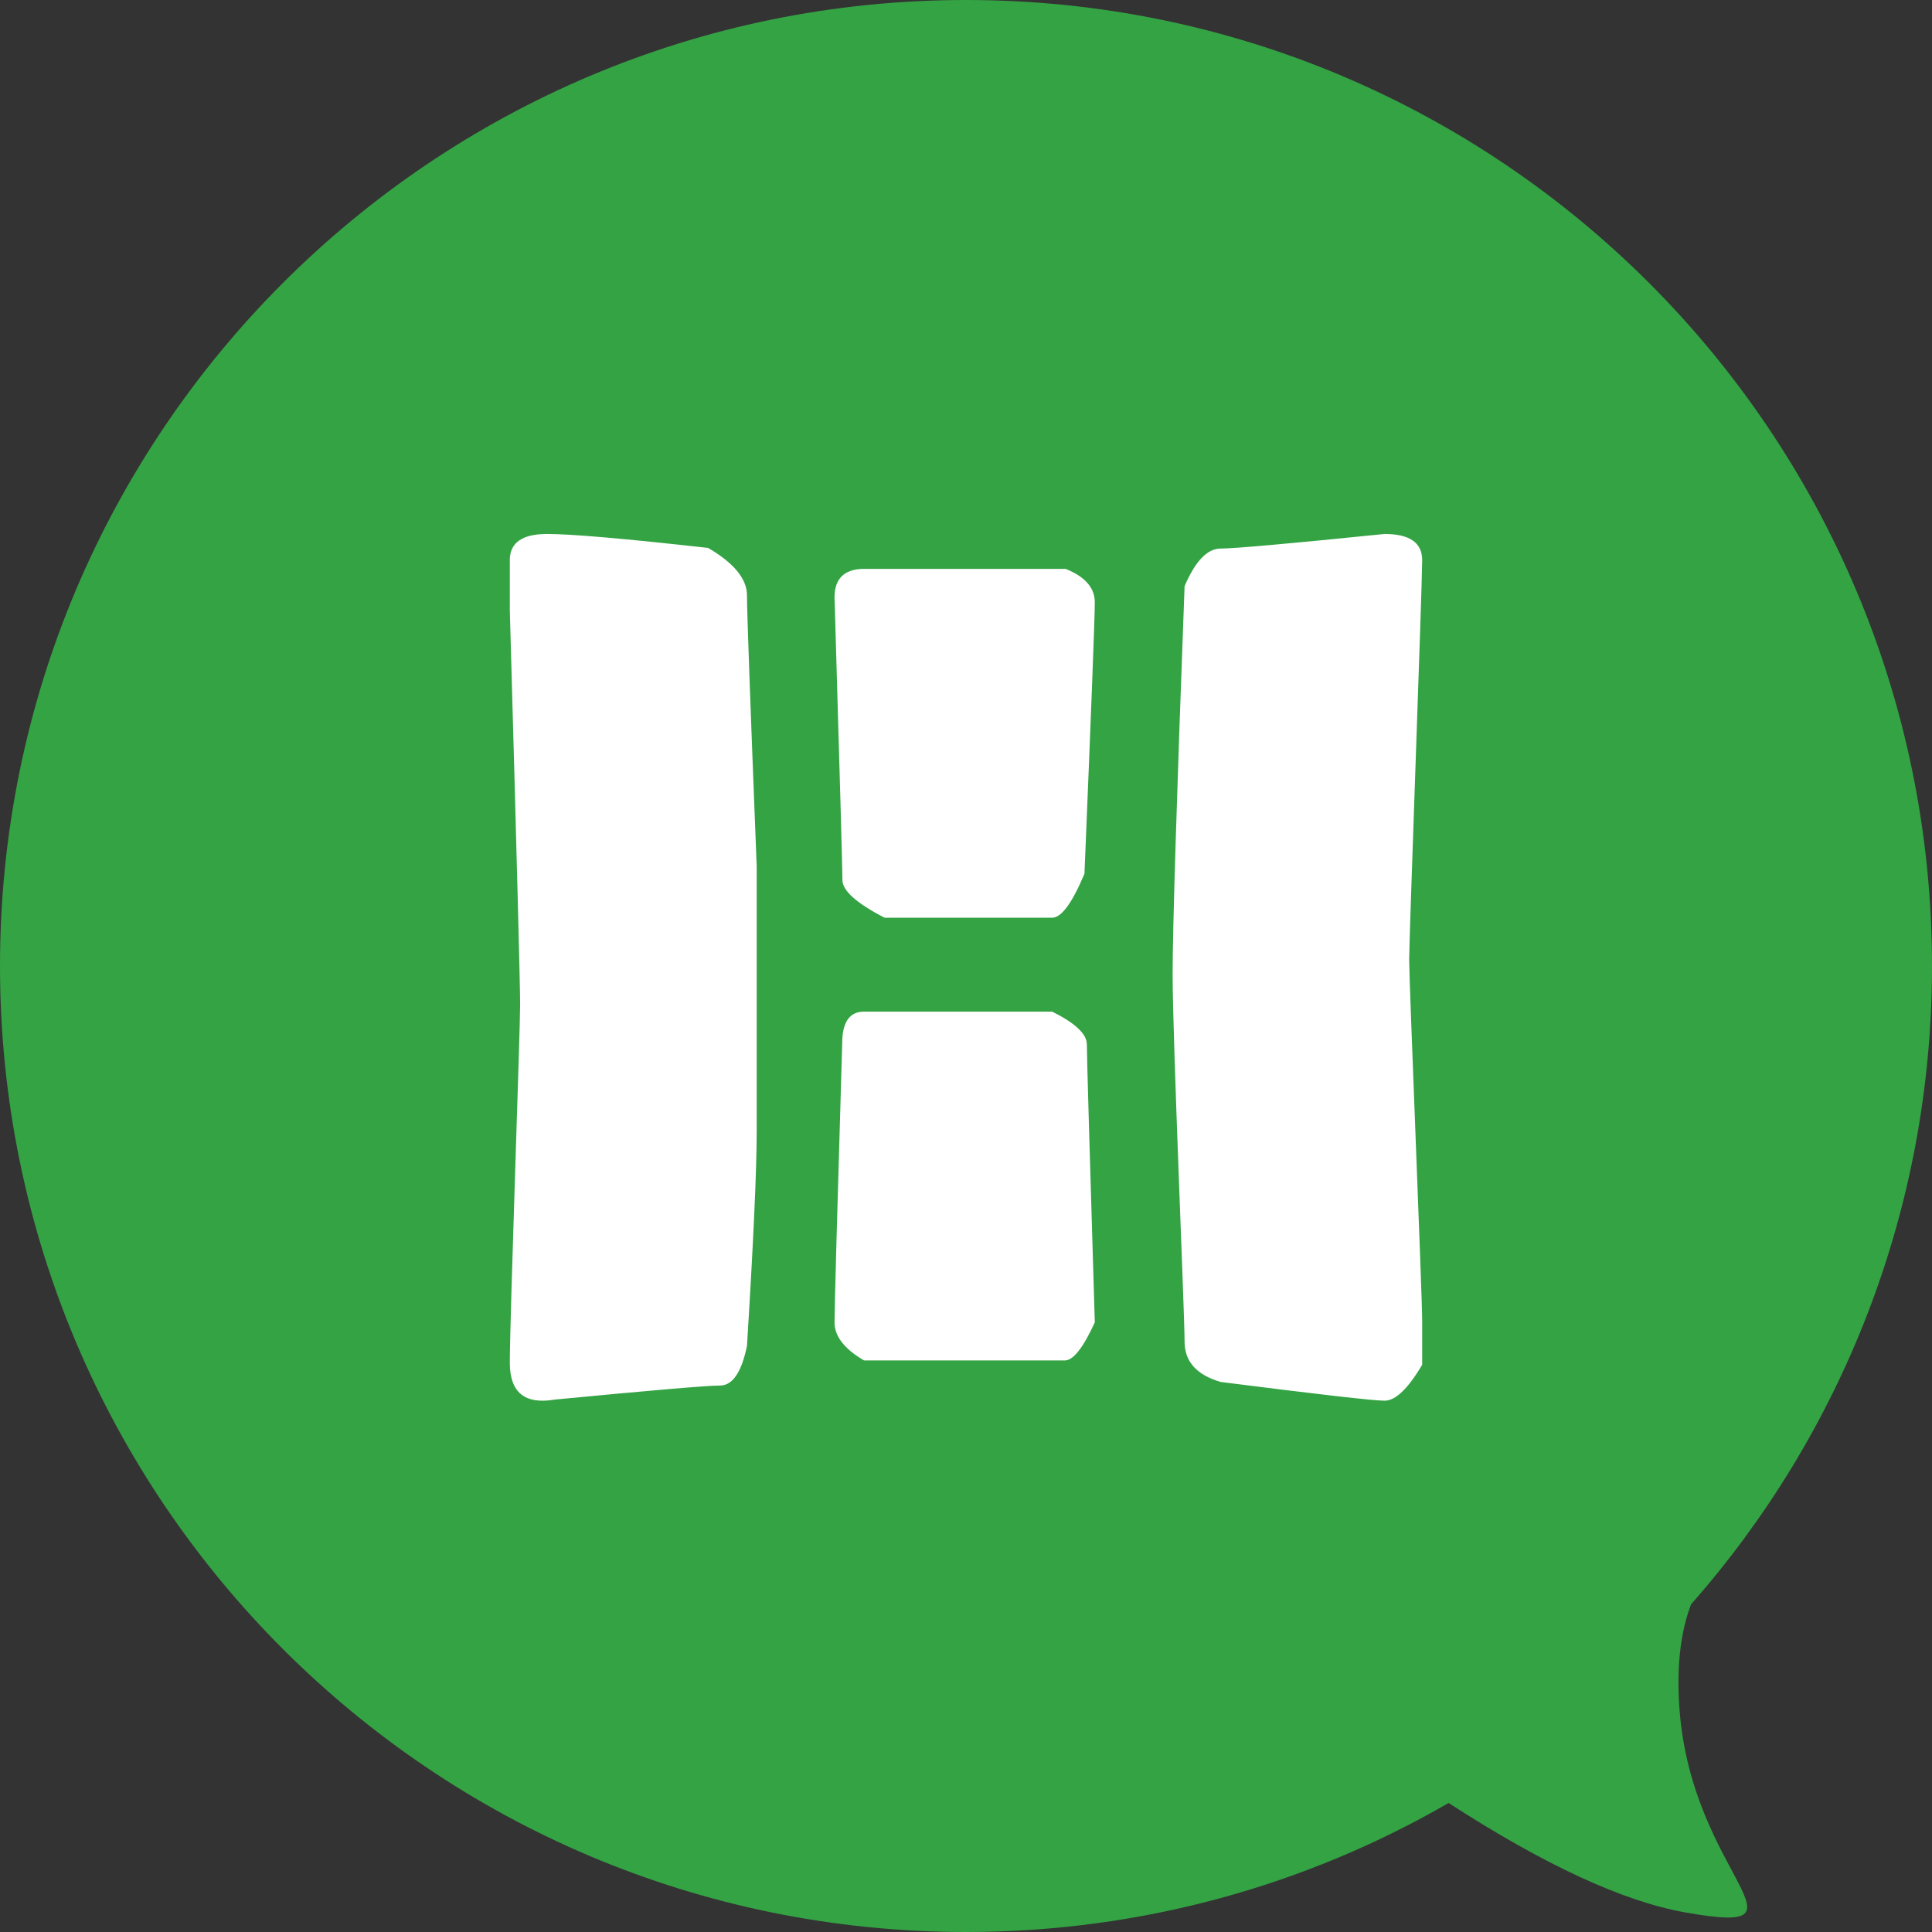<?xml version="1.0" encoding="UTF-8"?>
<svg width="60px" height="60px" viewBox="0 0 60 60" version="1.1" xmlns="http://www.w3.org/2000/svg" xmlns:xlink="http://www.w3.org/1999/xlink">
    <rect x="0" y="0" width="60" height="60" fill="#333333" stroke="none"/>
    <!-- Generator: Sketch 54.1 (76490) - https://sketchapp.com -->
    <title>haro_background_web</title>
    <desc>Created with Sketch.</desc>
    <defs>
        <path d="M22.305,26.417 L27.677,26.417 C28.394,26.774 28.753,27.113 28.753,27.434 C28.753,27.754 28.835,30.632 29,36.067 C28.64,36.856 28.33,37.25 28.068,37.25 L21.835,37.25 C21.223,36.894 20.917,36.499 20.917,36.067 C20.917,35.634 20.998,32.694 21.16,27.245 C21.195,26.693 21.42,26.417 21.835,26.417 L22.255,26.417 L22.305,26.417 Z M31.788,13.206 C32.12,12.426 32.494,12.036 32.909,12.036 C33.324,12.036 35.02,11.885 37.998,11.583 C38.777,11.583 39.167,11.854 39.167,12.395 C39.167,13.206 38.763,24.086 38.763,24.807 C38.763,25.529 39.167,35.198 39.167,36.036 L39.167,37.384 C38.727,38.128 38.338,38.5 37.998,38.5 C37.659,38.5 35.962,38.306 32.909,37.918 C32.161,37.699 31.788,37.282 31.788,36.666 C31.788,35.743 31.417,27.305 31.417,25.245 C31.417,23.871 31.54,19.858 31.788,13.206 Z M10.833,13.958 L10.833,12.359 C10.85,11.842 11.236,11.583 11.99,11.583 C12.744,11.583 14.411,11.728 16.99,12.016 C17.795,12.486 18.198,12.978 18.198,13.491 C18.198,14.004 18.299,16.81 18.5,21.909 L18.5,30.117 C18.5,31.325 18.399,33.553 18.198,36.8 C18.028,37.619 17.749,38.029 17.361,38.029 C16.974,38.029 15.263,38.174 12.229,38.465 C11.299,38.624 10.833,38.244 10.833,37.324 C10.833,35.944 11.153,27.055 11.153,26.188 C11.153,25.611 11.047,21.534 10.833,13.958 Z M20.922,13.705 C20.87,13.013 21.176,12.667 21.839,12.667 L28.094,12.667 C28.698,12.909 29,13.255 29,13.705 C29,14.155 28.893,16.965 28.679,22.134 C28.297,23.045 27.963,23.5 27.677,23.5 L22.469,23.5 C21.598,23.049 21.162,22.659 21.162,22.33 C21.162,22.002 21.082,19.127 20.922,13.705 Z" id="path-1"></path>
    </defs>
    <g id="haro_background_web" stroke="none" stroke-width="1" fill="none" fill-rule="evenodd">
        <g fill="#34A344" fill-rule="nonzero" id="Combined-Shape">
            <path d="M15.012,55.993 C12.037,57.92 9.584,59.053 7.652,59.394 C3.435,60.137 7.454,58.27 7.842,53.084 C7.906,52.222 7.912,50.946 7.483,49.824 C2.825,44.538 0,37.599 0,30 C0,13.431 13.431,0 30,0 C46.569,0 60,13.431 60,30 C60,46.569 46.569,60 30,60 C24.541,60 19.422,58.542 15.012,55.993 Z" transform="translate(30, 30) scale(-1, 1) translate(-30, -30) "></path>
        </g>
        <g id="icon/menu/solid/haro" transform="translate(5, 5)">
            <mask id="mask-2" fill="white">
                <use xlink:href="#path-1"></use>
            </mask>
            <use id="Colour" fill="#FFFFFF" fill-rule="evenodd" xlink:href="#path-1"></use>
        </g>
    </g>
</svg>
